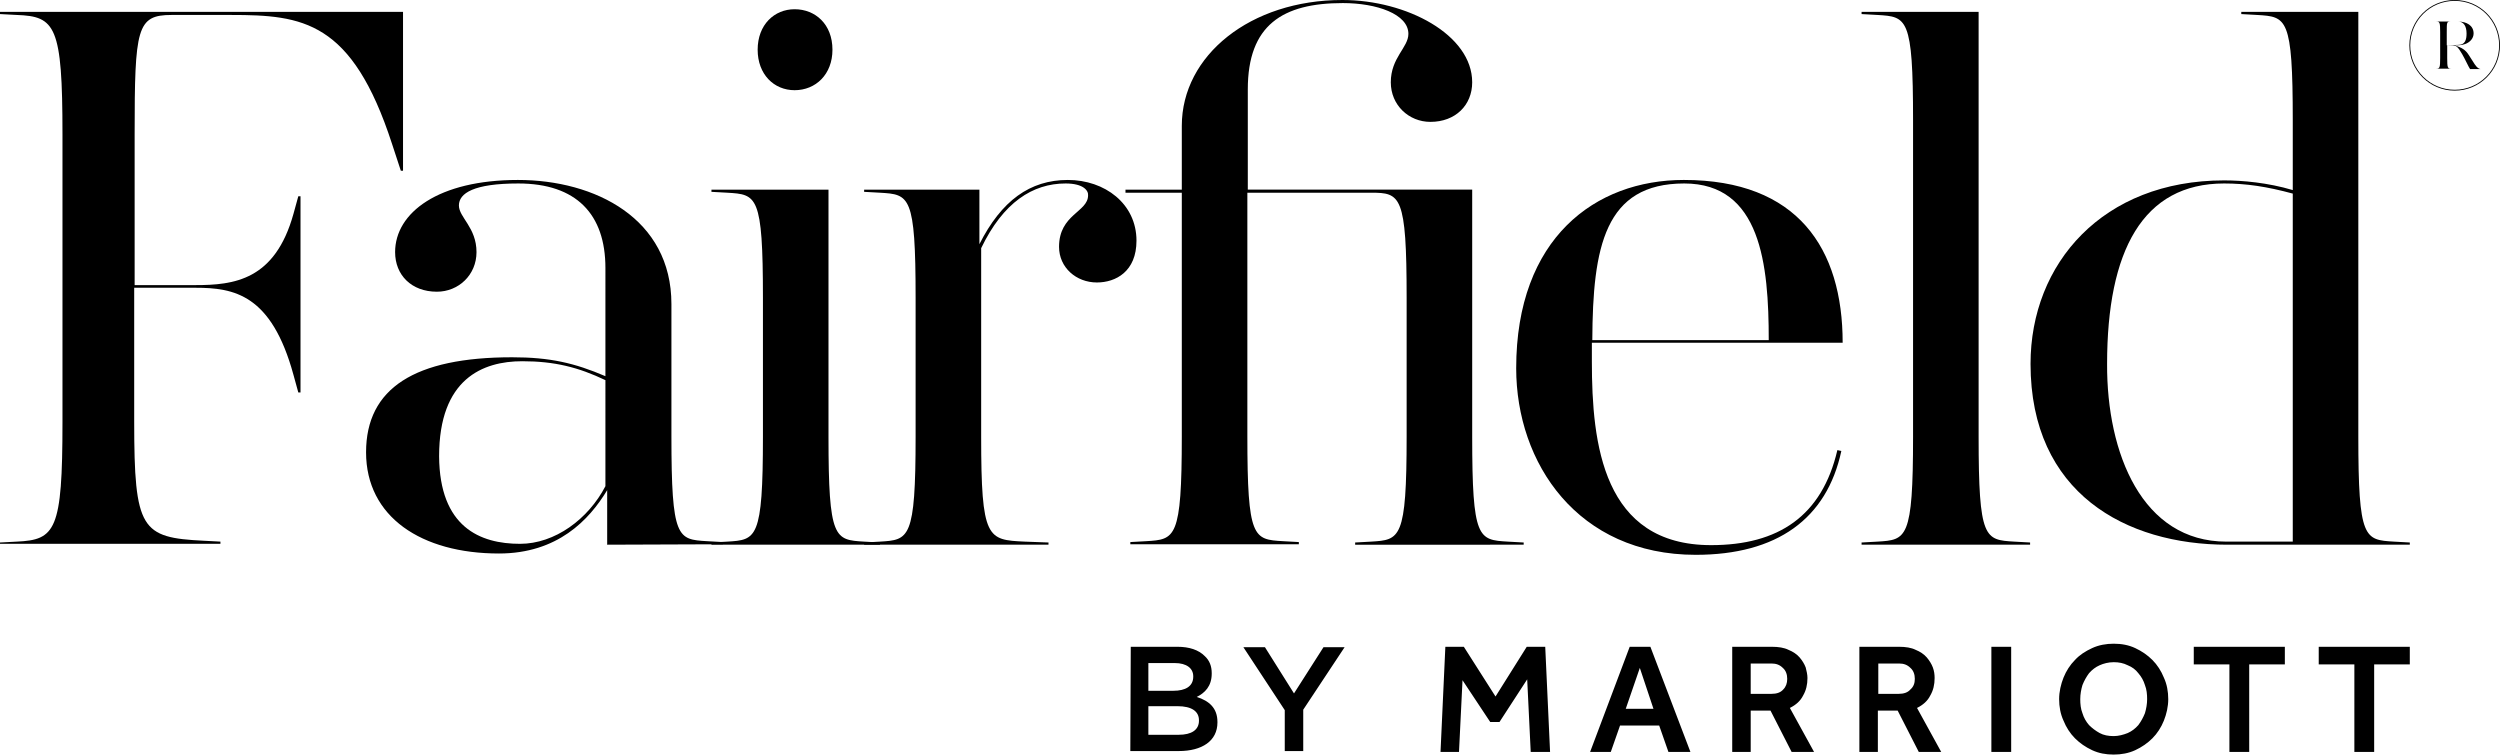 <?xml version="1.0" encoding="utf-8"?>
<!-- Generator: Adobe Illustrator 26.1.0, SVG Export Plug-In . SVG Version: 6.00 Build 0)  -->
<svg version="1.1" id="Layer_1" xmlns="http://www.w3.org/2000/svg" xmlns:xlink="http://www.w3.org/1999/xlink" x="0px" y="0px"
	 viewBox="0 0 568.2 171.5" style="enable-background:new 0 0 568.2 171.5;" xml:space="preserve">

<g>
	<path class="st0" d="M351.2,147l1.1,23.9h-4.4l-0.8-16.5l-6.3,9.7h-2.1l-6.3-9.5l-0.8,16.3h-4.2l1.1-23.9h4.2l7.2,11.3L347,147
		H351.2z M369.5,161.1h6.3l-3.1-9.3L369.5,161.1z M375.1,147l9.1,23.9h-5l-2.1-6h-8.9l-2.1,6h-4.7l9-23.9H375.1z M393.6,170.9h4.3
		v-9.4h4.5l4.8,9.4h5.1l-5.5-10c1.4-0.7,2.4-1.6,3-2.8c0.7-1.2,1-2.5,1-4c0-0.8-0.2-1.6-0.4-2.4c-0.3-0.8-0.8-1.6-1.4-2.3
		s-1.5-1.3-2.5-1.7c-1-0.5-2.3-0.7-3.8-0.7h-9v23.9H393.6z M397.9,157.7v-6.9h4.7c1.1,0,1.9,0.3,2.6,1c0.7,0.6,1,1.5,1,2.5
		s-0.3,1.8-0.9,2.4c-0.6,0.7-1.5,1-2.7,1H397.9z M422.5,170.9h4.3v-9.4h4.5l4.8,9.4h5.1l-5.5-10c1.4-0.7,2.4-1.6,3-2.8
		c0.7-1.2,1-2.5,1-4c0-0.8-0.1-1.6-0.4-2.4c-0.3-0.8-0.8-1.6-1.4-2.3s-1.5-1.3-2.5-1.7c-1-0.5-2.3-0.7-3.8-0.7h-9v23.9H422.5z
		 M426.9,157.7v-6.9h4.7c1.1,0,1.9,0.3,2.6,1c0.7,0.6,1,1.5,1,2.5s-0.3,1.8-1,2.4c-0.6,0.7-1.5,1-2.7,1H426.9z M452.6,170.9h4.5V147
		h-4.5V170.9z M480.4,171.5c1.7,0,3.4-0.3,4.9-1s2.8-1.6,3.9-2.7c1.1-1.1,2-2.5,2.6-4s1-3.2,1-4.9s-0.3-3.4-1-4.9
		c-0.6-1.5-1.5-2.9-2.6-4s-2.4-2-3.9-2.7s-3.1-1-4.9-1c-1.7,0-3.4,0.3-4.9,1s-2.8,1.5-3.9,2.7c-1.1,1.1-2,2.5-2.6,4s-1,3.2-1,4.9
		s0.3,3.4,1,4.9c0.6,1.5,1.5,2.9,2.6,4s2.4,2,3.9,2.7S478.6,171.5,480.4,171.5 M480.4,167.3c-1.2,0-2.3-0.2-3.2-0.7
		c-0.9-0.5-1.7-1.1-2.4-1.8c-0.7-0.8-1.2-1.7-1.5-2.7c-0.4-1-0.5-2.1-0.5-3.2c0-1.1,0.2-2.2,0.5-3.2c0.4-1,0.9-1.9,1.5-2.7
		c0.7-0.8,1.5-1.4,2.4-1.8c0.9-0.4,2-0.7,3.2-0.7s2.2,0.2,3.2,0.7c1,0.4,1.8,1,2.4,1.8c0.7,0.8,1.2,1.7,1.5,2.7
		c0.4,1,0.5,2.1,0.5,3.2c0,1.1-0.2,2.2-0.5,3.2c-0.4,1-0.9,1.9-1.5,2.7c-0.7,0.8-1.5,1.4-2.4,1.8C482.6,167,481.5,167.3,480.4,167.3
		 M506.7,170.9h4.5V151h8.1v-4h-20.7v4h8.1L506.7,170.9L506.7,170.9z M535.1,170.9h4.5V151h8.1v-4H527v4h8.1V170.9z M256.9,170.7h11
		c5.3,0,8.8-2.3,8.8-6.5v-0.1c0-3.2-1.9-4.8-4.7-5.7c1.8-0.9,3.4-2.4,3.4-5.3V153c0-1.6-0.5-2.9-1.6-3.9c-1.4-1.4-3.5-2.1-6.2-2.1
		H257L256.9,170.7L256.9,170.7z M261,157v-6.3h6c2.7,0,4.2,1.2,4.2,3v0.1c0,2.2-1.8,3.2-4.5,3.2H261z M261,167v-6.5h6.6
		c3.3,0,4.9,1.2,4.9,3.2v0.1c0,2.1-1.7,3.2-4.6,3.2H261z M292,170.7h4.2v-9.4l9.4-14.2h-4.8l-6.7,10.5l-6.6-10.5h-4.9l9.4,14.3
		V170.7z"/>
	<g>
		<path class="st0" d="M0,123.8v-0.5l3.8-0.2c8.8-0.4,10.4-2.5,10.4-27.1V30.5c0-24.6-1.6-26.8-10.4-27.1L0,3.2V2.7h91.6v36.1h-0.5
			l-2-6.1C80,4.7,68.8,3.4,52.5,3.4H39c-7.9,0-8.4,2.9-8.4,27.1v34.3h13.8c8.8,0,18.1-1.1,22.3-16.2l1.1-4h0.5v44.6h-0.5l-1.1-4
			c-5-18.3-13.5-19.8-22.3-19.8H30.5v30.4c0,24.6,1.6,26.4,15.8,27.1l3.8,0.2v0.5H0V123.8z"/>
		<path class="st0" d="M138,123.8v-12.4c-4.1,6.8-11.3,14.4-24.6,14.4c-17.6,0-30.2-8.3-30.2-23c0-14.6,11.1-21.6,33.2-21.6
			c8.6,0,14.2,1.3,21.2,4.3V60.9c0-12.2-6.6-19.2-19.8-19.2c-10.1,0-13.5,2.2-13.5,5c0,2.7,4,5,4,10.6c0,5.2-4.1,9-9,9
			c-5.8,0-9.5-3.8-9.5-9c0-9,9.9-16.4,27.9-16.4c17.6,0,34.9,8.8,34.9,28.2v30c0,23.4,1.4,23.5,8.1,23.9l3.6,0.2v0.5L138,123.8
			L138,123.8z M118.2,123.6c7.9,0,15.5-5.6,19.4-13.1V86.4c-6.1-2.9-11.5-4.3-18.9-4.3c-9,0-18.9,4-18.9,21.6
			C99.9,119.8,109.1,123.6,118.2,123.6z"/>
		<path class="st0" d="M188.3,99.2c0,23.4,1.4,23.5,8.1,23.9l3.6,0.2v0.5h-38.3v-0.5l3.6-0.2c6.6-0.4,8.1-0.5,8.1-23.9V67.7
			c0-23.4-1.4-23.5-8.1-23.9l-3.6-0.2v-0.5h26.6L188.3,99.2L188.3,99.2z M180.6,20.5c-4.7,0-8.4-3.6-8.4-9.2c0-5.7,3.8-9.2,8.4-9.2
			c4.7,0,8.6,3.4,8.6,9.2C189.2,16.9,185.4,20.5,180.6,20.5z"/>
		<path class="st0" d="M242.2,41.7c-7.5,0-14.2,4.3-19.2,14.7v42.8c0,23.4,1.4,23.5,9.9,23.9l5.4,0.2v0.5h-41.9v-0.5l3.6-0.2
			c6.6-0.4,8.1-0.5,8.1-23.9V67.7c0-23.4-1.4-23.5-8.1-23.9l-3.6-0.2v-0.5h26.2v12.4c5-9.9,11.5-14.6,20.1-14.6
			c8.4,0,15.6,5.4,15.6,13.8c0,7-4.7,9.5-9,9.5c-4.7,0-8.6-3.4-8.6-8.1c0-7.4,6.6-7.9,6.6-11.7C247.4,43.3,246.2,41.7,242.2,41.7z"
			/>
		<path class="st0" d="M283.5,43.8v55.3c0,23.4,1.4,23.5,8.1,23.9l3.6,0.2v0.5h-38.3v-0.5l3.6-0.2c6.6-0.4,8.1-0.5,8.1-23.9V43.8
			h-12.8v-0.7h12.8V28.6c0-16,15.6-28.6,36.5-28.6c14.6,0,29.5,7.9,29.5,18.7c0,5.2-3.8,9-9.5,9c-4.9,0-9-3.8-9-9c0-5.6,4-7.9,4-11
			c0-4.5-7.2-7-14.9-7c-13.7,0-21.6,5-21.6,19.6v22.8h51v56.1c0,23.4,1.4,23.5,8.1,23.9l3.6,0.2v0.5H308v-0.5l3.6-0.2
			c6.6-0.4,8.1-0.5,8.1-23.9V67.7c0-23.4-1.4-23.9-8.1-23.9C311.6,43.8,283.5,43.8,283.5,43.8z"/>
		<path class="st0" d="M385.4,126.1c-26.8,0-40.8-20.8-40.8-42.4c0-29.6,18-42.8,38.1-42.8c25.9,0,36.1,15.6,36.1,37h-57v4.3
			c0,18.7,2.5,41.7,27.1,41.7c15.3,0,25.2-6.6,28.7-21.6l0.9,0.2C415.2,117.9,403.9,126.1,385.4,126.1z M361.9,77.3H402
			c0-17.2-1.8-35.6-19.2-35.6C364.7,41.7,362,56.1,361.9,77.3z"/>
		<path class="st0" d="M449.7,99.2c0,23.4,1.4,23.5,8.1,23.9l3.6,0.2v0.5h-38.3v-0.5l3.6-0.2c6.6-0.4,8.1-0.5,8.1-23.9V27.3
			c0-23.4-1.4-23.5-8.1-23.9l-3.6-0.2V2.7h26.6L449.7,99.2L449.7,99.2z"/>
		<path class="st0" d="M536,99.2c0,23.4,1.4,23.5,8.1,23.9l3.6,0.2v0.5h-41.5c-23,0-44.7-11.7-44.7-41.1c0-22.8,16.4-41.7,44-41.7
			c4.1,0,9.9,0.5,15.6,2.2V27.3c0-23.4-1.4-23.5-8.1-23.9l-3.6-0.2V2.7H536V99.2z M506,123.1h15.1V44c-5.9-1.6-10.6-2.3-15.6-2.3
			c-18.5,0-26.6,15.3-26.6,41C478.8,103.1,486.9,123.1,506,123.1z"/>
	</g>
	<g>
		<path class="st0" d="M562,13.9c-0.2-0.3-0.7-1.1-0.9-1.4c-0.7-1.1-1.5-1.7-3.3-2.2c0.9,0,1.7,0,2.5-0.3c1.1-0.4,1.9-1.3,1.9-2.4
			c0-1.8-1.6-2.7-3.5-2.7h-5.3l0,0h0.3c0.8,0,0.9,0.2,0.9,2.4v5.9c0,2.2-0.1,2.4-0.9,2.4h-0.3l0,0h4l0,0h-0.3
			c-0.8,0-0.9-0.2-0.9-2.4v-2.9h1c1.1,0,1.4,0.3,2.4,2c0.3,0.5,0.8,1.5,1.1,2.1s0.5,1,0.7,1.3h2.7l0,0h-0.3
			C563.1,15.6,562.6,14.9,562,13.9z M556.1,10.3v-3c0-2.2,0-2.4,0.8-2.4h1.8c1.2,0,1.9,1,1.9,2.7c0,1.4-0.3,2.6-1.9,2.6L556.1,10.3
			L556.1,10.3z"/>
		<path class="st0" d="M557.9,0c-5.7,0-10.3,4.6-10.3,10.3s4.6,10.3,10.3,10.3s10.3-4.6,10.3-10.3S563.6,0,557.9,0z M557.9,20.4
			c-5.6,0-10.1-4.5-10.1-10.1s4.5-10.1,10.1-10.1S568,4.7,568,10.3S563.5,20.4,557.9,20.4z"/>
	</g>
</g>
</svg>
